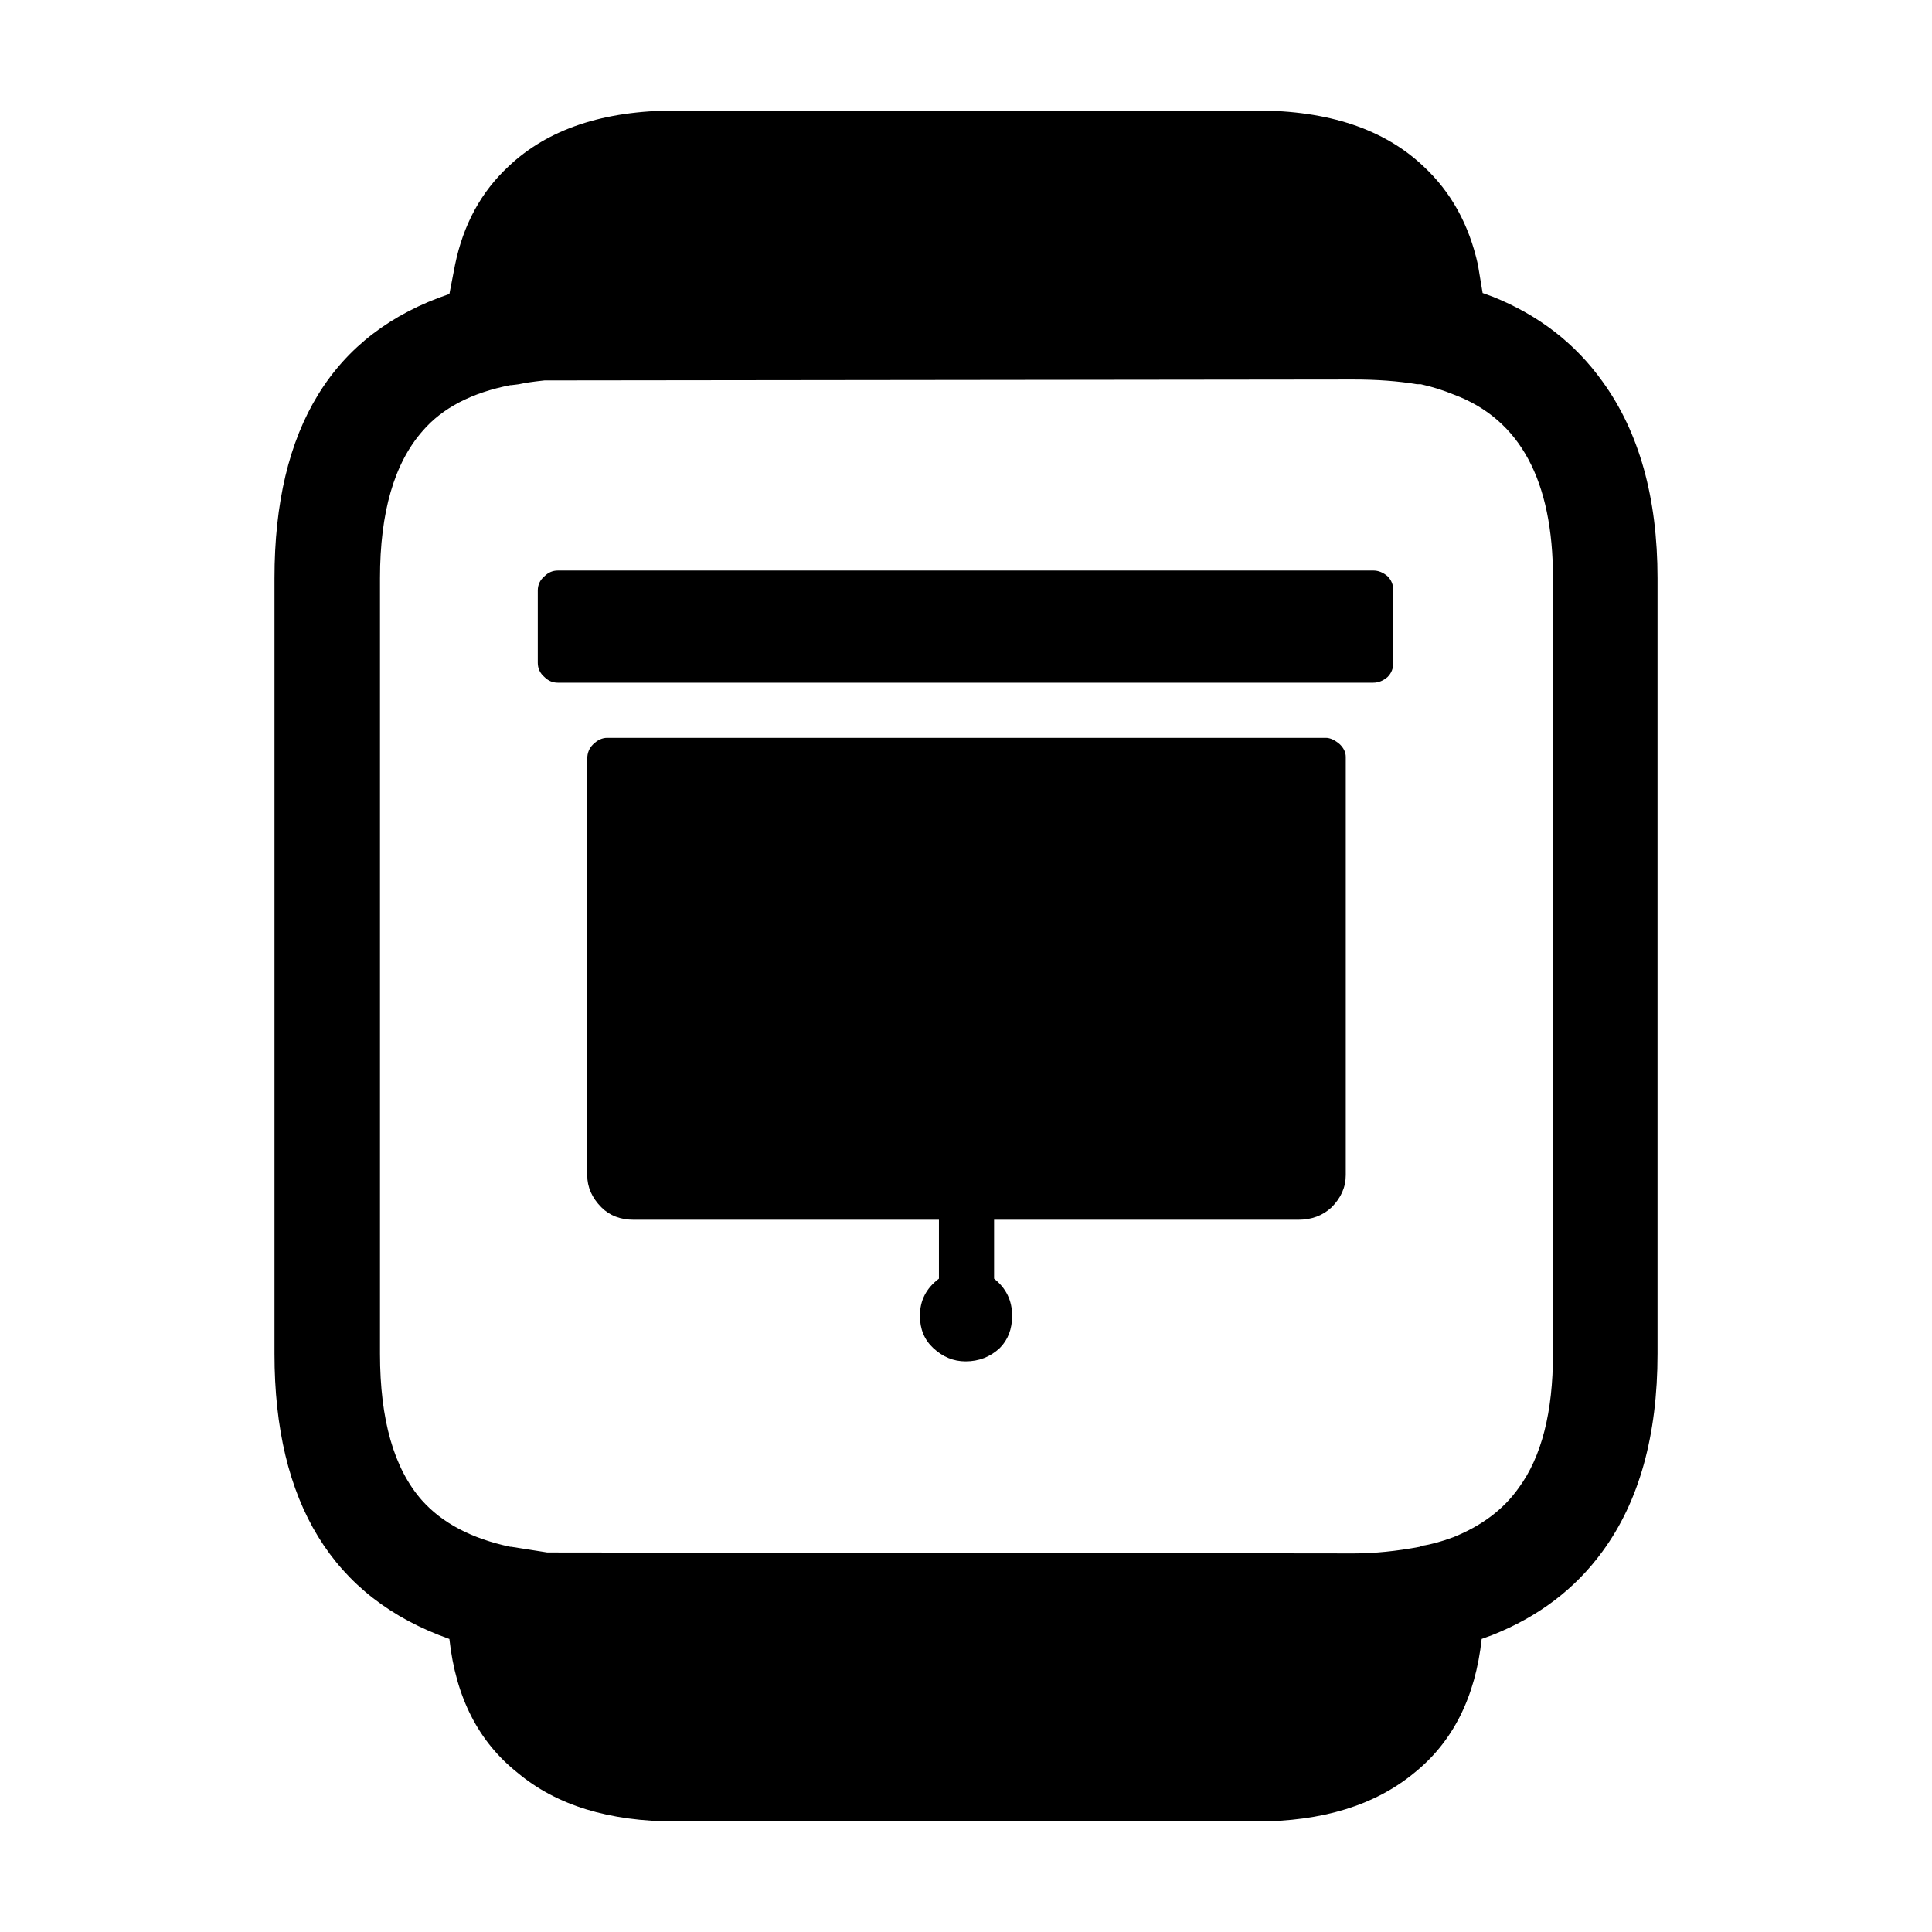 <?xml version="1.0" encoding="UTF-8"?>
<!-- Uploaded to: SVG Repo, www.svgrepo.com, Generator: SVG Repo Mixer Tools -->
<svg fill="#000000" width="800px" height="800px" version="1.1" viewBox="144 144 512 512" xmlns="http://www.w3.org/2000/svg">
 <path d="m520.54 245.83h-1.004c-5.039-0.848-10.664-1.258-16.883-1.258l-214.37 0.246c-3.188 0.344-5.457 0.68-6.801 1.012l-2.016 0.246h-0.25c-10.242 2.016-17.973 6.051-23.18 12.09-7.559 8.57-11.336 21.578-11.336 39.047v205.56c0 17.469 3.691 30.395 11.082 38.789 5.375 6.051 13.184 10.168 23.426 12.348h0.25l9.574 1.508 213.62 0.254c5.547 0 11.422-0.59 17.633-1.762l0.508-0.258c2.352-0.332 5.125-1.094 8.309-2.262 7.559-3.031 13.352-7.391 17.383-13.109 6.047-8.227 9.07-20.062 9.07-35.512v-205.55c0-25.859-8.73-42.066-26.199-48.617-2.856-1.176-5.793-2.102-8.816-2.773zm15.113-31.738 1.258 7.559 2.777 1.012c12.086 4.871 21.746 12.34 28.969 22.414 9.738 13.43 14.605 30.816 14.605 52.145v205.55c0 21.66-4.871 39.125-14.605 52.395-7.227 9.91-16.965 17.289-29.227 22.156l-2.769 1.012c-1.676 15.445-7.644 27.285-17.887 35.512-10.406 8.578-24.348 12.859-41.812 12.859h-153.91c-17.633 0-31.578-4.281-41.82-12.852-10.41-8.227-16.461-20.062-18.137-35.512-30.898-10.922-46.352-36.113-46.352-75.57v-205.55c0-39.801 15.453-64.906 46.352-75.316l1.512-7.812c2.188-10.578 6.887-19.227 14.105-25.945 10.418-9.918 25.195-14.863 44.344-14.863h153.91c19.145 0 33.922 4.949 44.336 14.855 7.219 6.723 12 15.371 14.352 25.953zm-27.707 81.105c1.352 0 2.609 0.516 3.777 1.516 1.008 1.004 1.516 2.262 1.516 3.777v19.148c0 1.508-0.508 2.766-1.516 3.777-1.176 1.008-2.434 1.512-3.777 1.512h-216.14c-1.344 0-2.519-0.504-3.527-1.508-1.176-1.012-1.762-2.273-1.762-3.777v-19.148c0-1.516 0.586-2.777 1.762-3.777 1.008-1.004 2.188-1.516 3.527-1.516zm-8.82 46.105c1.008 1.012 1.516 2.106 1.516 3.273v110.84c0 3.188-1.258 6.039-3.777 8.559-2.352 2.188-5.297 3.273-8.816 3.273h-80.609v15.617c3.188 2.519 4.781 5.793 4.781 9.828 0 3.523-1.094 6.379-3.269 8.559-2.519 2.352-5.547 3.531-9.07 3.531-3.195 0-6.047-1.18-8.566-3.531-2.352-2.188-3.527-5.039-3.527-8.559 0-4.035 1.676-7.309 5.039-9.828v-15.617h-80.863c-3.527 0-6.383-1.094-8.566-3.273-2.519-2.519-3.777-5.371-3.777-8.559l0.008-110.34c0-1.508 0.504-2.766 1.512-3.777 1.176-1.168 2.434-1.762 3.777-1.762h190.44c1.168 0 2.426 0.586 3.769 1.762z" fill-rule="evenodd"/>
</svg>